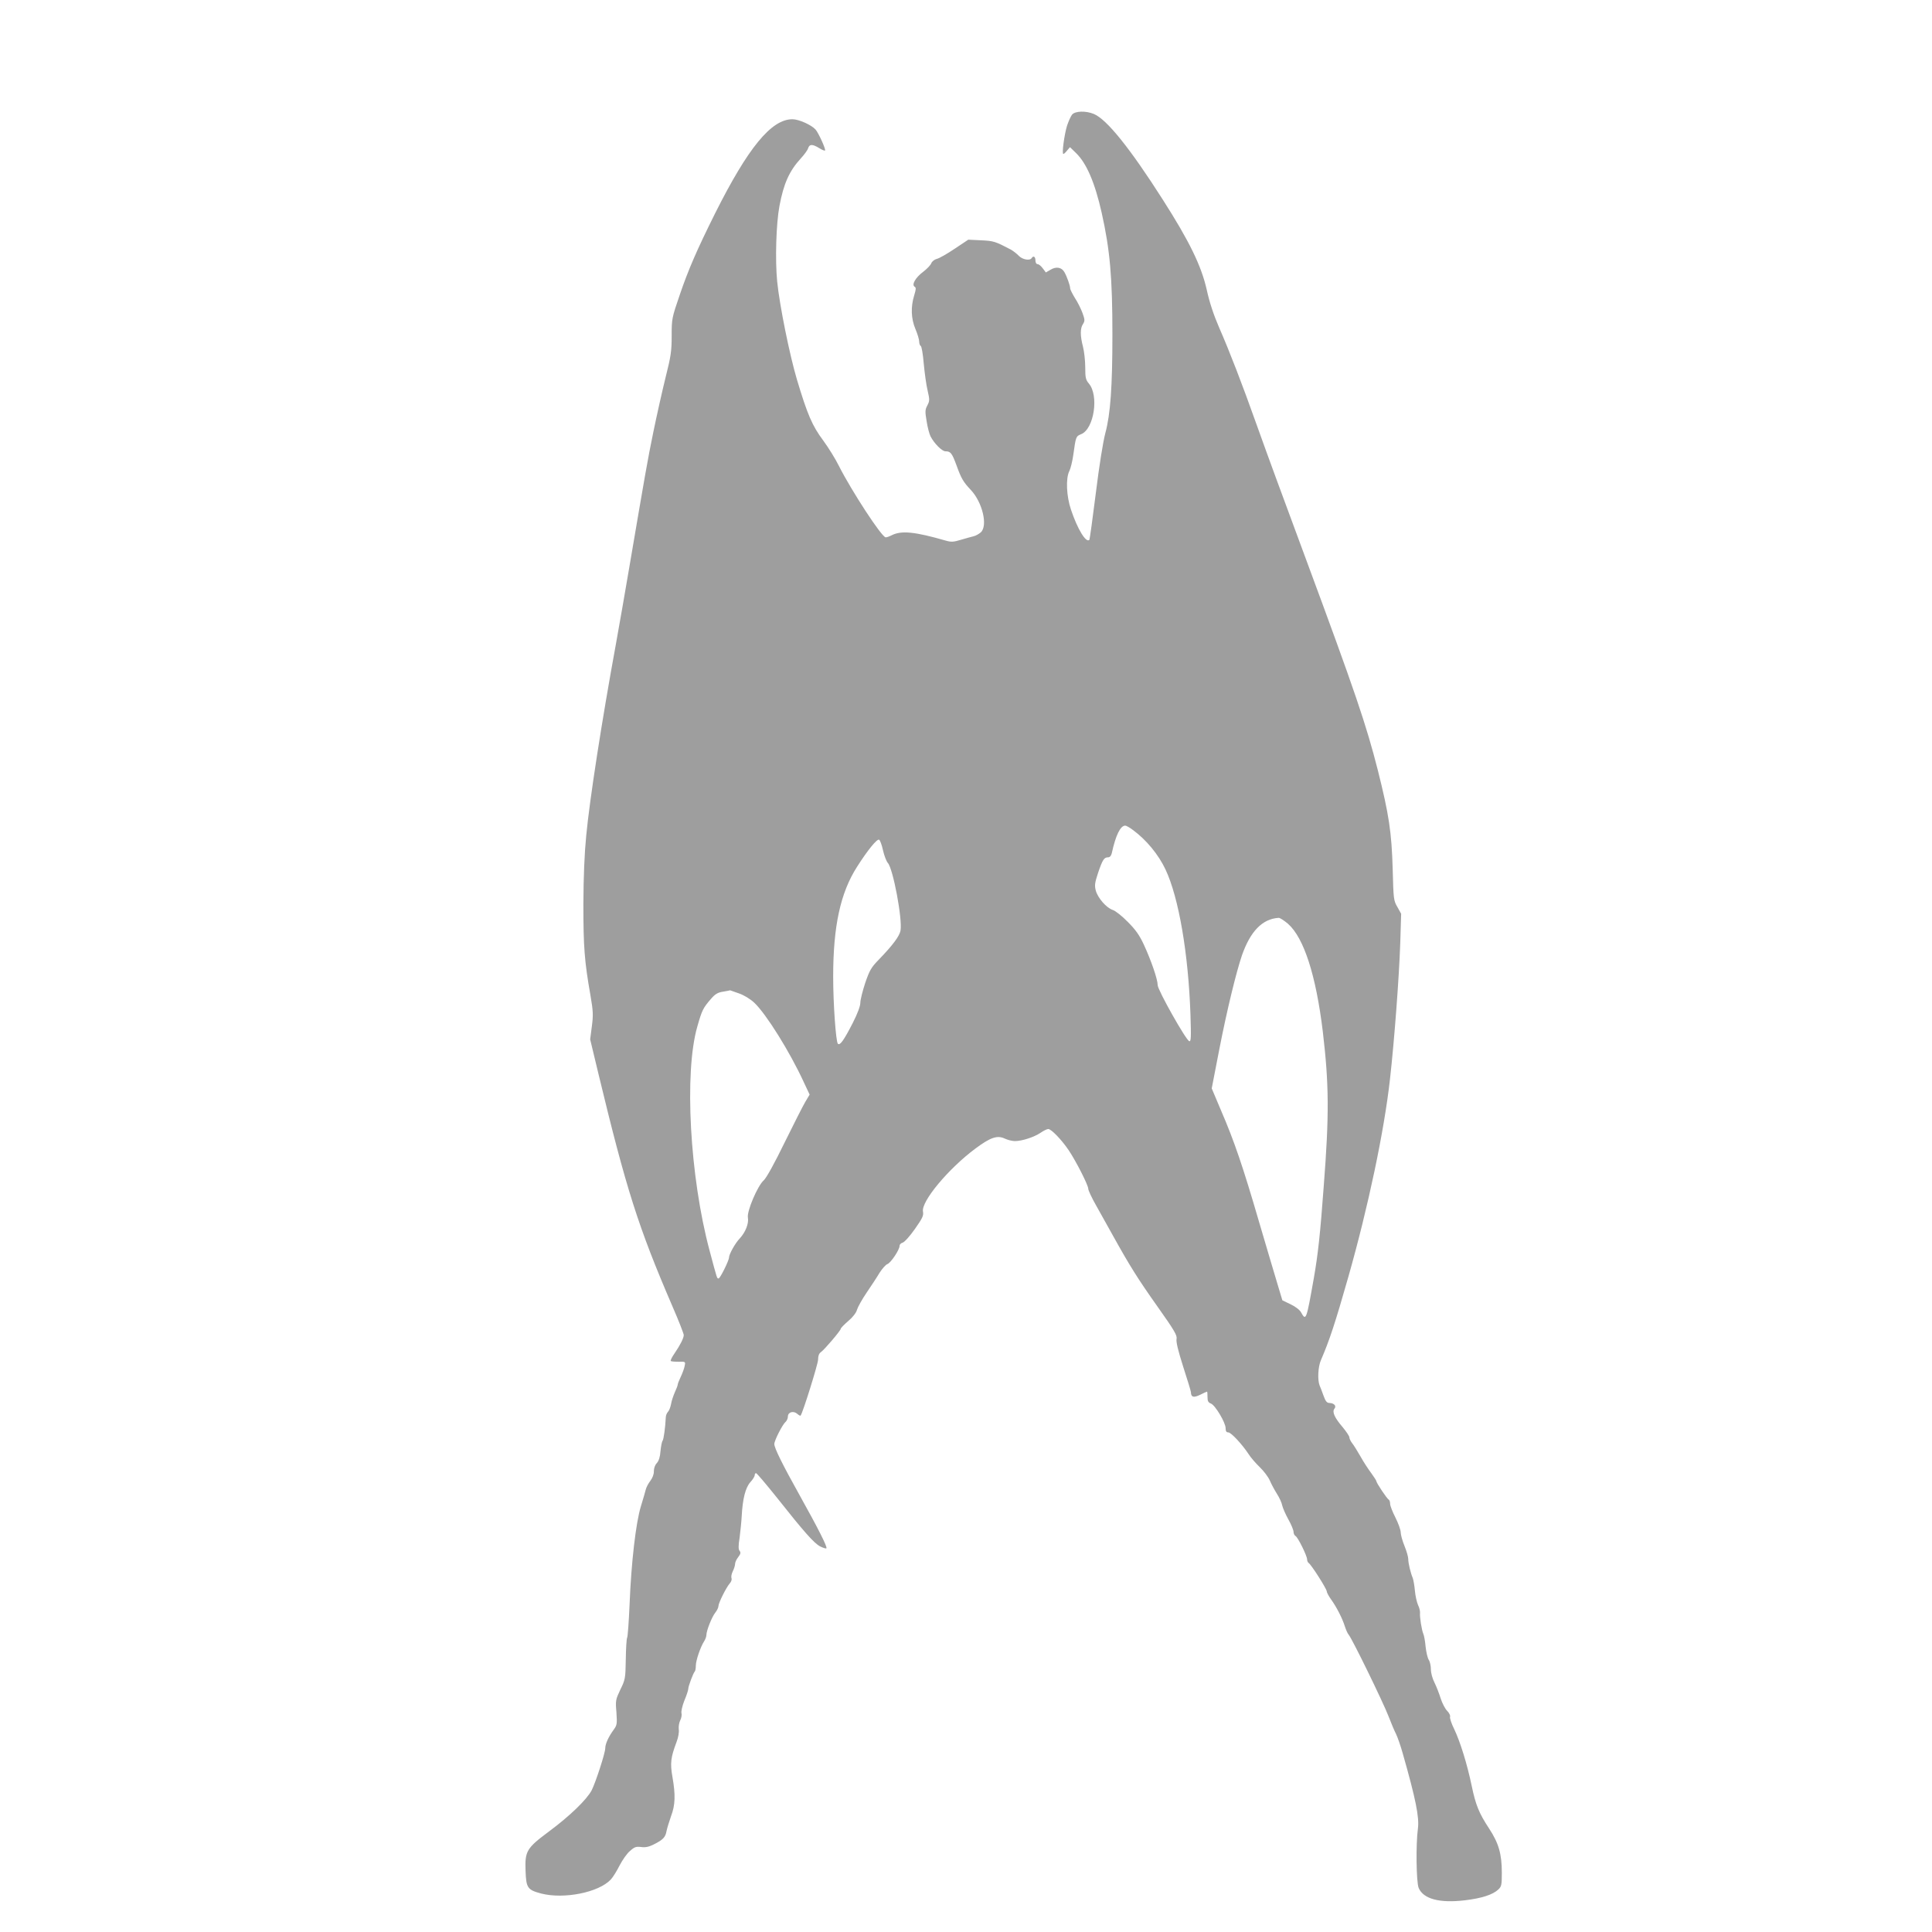 <?xml version="1.0" standalone="no"?>
<!DOCTYPE svg PUBLIC "-//W3C//DTD SVG 20010904//EN"
 "http://www.w3.org/TR/2001/REC-SVG-20010904/DTD/svg10.dtd">
<svg version="1.0" xmlns="http://www.w3.org/2000/svg"
 width="1280pt" height="1280pt" viewBox="0 0 1280 1280"
 preserveAspectRatio="xMidYMid meet">
<g transform="translate(0,1280) scale(0.1,-0.1)"
fill="#9e9e9e" stroke="none">
<path d="M7103 12041 c-9 -11 -24 -45 -34 -75 -18 -60 -35 -186 -24 -186 4 0
15 10 25 23 l19 22 40 -39 c70 -68 125 -196 170 -396 55 -246 71 -428 71 -807
0 -346 -13 -527 -47 -653 -15 -57 -41 -218 -63 -398 -21 -167 -40 -306 -43
-309 -22 -21 -78 71 -121 199 -31 90 -36 210 -11 258 8 16 20 64 26 107 17
122 17 122 53 137 84 35 118 255 50 335 -21 25 -24 39 -24 108 0 43 -7 105
-15 136 -19 73 -19 122 0 150 13 21 13 28 -3 73 -10 27 -32 72 -50 99 -17 28
-32 57 -32 65 0 18 -21 77 -38 107 -18 32 -54 39 -92 16 l-31 -18 -21 28 c-11
15 -26 27 -34 27 -8 0 -14 10 -14 25 0 25 -14 33 -25 15 -12 -19 -61 -10 -85
15 -13 14 -38 33 -54 42 -103 54 -113 57 -196 61 l-85 4 -90 -60 c-49 -33
-103 -64 -118 -67 -16 -4 -32 -17 -37 -29 -4 -12 -29 -38 -54 -57 -51 -38 -78
-86 -56 -99 10 -6 9 -17 -3 -56 -24 -78 -21 -155 8 -224 14 -33 25 -70 25 -84
0 -13 5 -26 10 -28 6 -2 15 -55 20 -117 6 -63 17 -144 26 -180 14 -60 13 -68
-2 -97 -15 -28 -16 -40 -5 -104 6 -40 18 -85 26 -101 25 -48 76 -99 99 -99 34
0 43 -12 72 -90 32 -89 45 -112 95 -165 78 -82 115 -238 67 -282 -13 -11 -34
-23 -48 -26 -14 -3 -51 -14 -83 -23 -49 -15 -65 -16 -100 -6 -208 60 -295 68
-359 36 -15 -8 -33 -14 -40 -14 -26 0 -227 309 -310 473 -22 45 -69 121 -105
170 -71 95 -104 171 -173 402 -48 161 -115 490 -131 650 -14 141 -7 383 15
500 28 149 65 232 142 316 23 25 45 55 48 67 9 28 29 28 73 1 19 -12 36 -19
39 -16 7 6 -43 117 -63 139 -28 31 -111 68 -153 68 -140 0 -294 -188 -513
-625 -120 -241 -176 -370 -233 -537 -53 -155 -54 -159 -54 -273 0 -102 -5
-135 -41 -278 -22 -89 -58 -250 -80 -357 -39 -189 -53 -272 -160 -900 -27
-162 -68 -392 -89 -510 -93 -508 -173 -1024 -196 -1265 -12 -121 -18 -271 -19
-455 0 -282 7 -379 47 -605 18 -105 19 -130 9 -206 l-11 -85 54 -225 c185
-768 264 -1017 492 -1546 41 -94 74 -179 74 -188 0 -20 -23 -66 -62 -123 -17
-24 -27 -46 -24 -49 3 -3 26 -5 52 -5 46 1 46 1 40 -28 -3 -17 -15 -49 -26
-72 -11 -23 -20 -46 -20 -52 0 -5 -9 -28 -19 -50 -10 -23 -22 -58 -25 -78 -4
-21 -13 -44 -20 -51 -8 -8 -15 -25 -15 -38 -3 -65 -14 -145 -21 -154 -5 -6
-11 -37 -14 -69 -3 -39 -11 -65 -25 -80 -12 -13 -19 -34 -19 -53 1 -20 -9 -45
-24 -65 -14 -18 -27 -44 -30 -58 -3 -14 -18 -63 -32 -110 -33 -107 -64 -371
-75 -652 -5 -114 -12 -212 -16 -218 -4 -6 -8 -71 -9 -144 -2 -127 -4 -135 -36
-200 -31 -66 -33 -72 -26 -151 5 -77 4 -84 -19 -116 -33 -45 -55 -93 -55 -121
0 -32 -63 -225 -90 -279 -32 -61 -144 -170 -283 -273 -149 -111 -160 -130
-155 -262 4 -112 13 -125 103 -149 152 -39 382 7 462 93 14 15 40 57 58 93 19
36 49 80 69 96 30 27 40 30 74 26 28 -4 51 1 83 17 62 31 78 48 85 89 4 20 18
64 30 99 28 73 30 141 9 260 -16 91 -11 129 27 230 12 31 18 66 15 85 -2 18 2
44 10 60 8 15 11 37 8 47 -3 10 5 48 19 83 15 35 26 70 26 78 0 17 33 105 43
115 4 4 7 21 7 38 0 35 31 125 55 162 8 13 15 31 15 41 0 29 36 120 59 149 12
15 21 34 21 44 0 20 53 126 76 151 9 10 14 25 10 34 -3 9 1 29 9 45 8 16 15
38 15 48 0 11 9 31 21 46 16 21 18 30 9 41 -8 10 -9 32 0 87 5 40 12 105 14
143 6 115 25 189 57 225 16 17 29 38 29 46 0 8 4 14 9 14 5 0 65 -71 134 -157
183 -231 249 -306 290 -328 20 -10 39 -16 42 -13 8 8 -53 129 -178 353 -115
206 -167 312 -167 338 0 23 54 129 74 146 9 8 16 24 16 36 0 30 37 40 62 18
10 -9 20 -14 22 -12 14 16 116 343 116 371 0 25 6 41 19 50 24 17 131 143 131
154 0 5 22 28 50 52 30 25 53 55 58 75 5 17 33 68 63 112 30 44 69 103 86 132
18 28 41 54 52 58 22 7 81 95 81 121 0 9 9 18 20 21 12 3 48 43 81 90 51 73
59 89 54 116 -13 67 169 285 348 418 98 73 144 89 193 66 19 -9 49 -17 68 -17
47 0 127 26 170 55 20 14 43 25 51 25 20 0 89 -72 135 -140 49 -73 130 -232
130 -256 0 -10 24 -62 54 -114 29 -52 77 -138 106 -190 116 -209 169 -293 297
-474 115 -162 133 -194 128 -217 -4 -19 10 -77 44 -184 28 -86 51 -162 51
-168 1 -34 17 -39 61 -18 23 12 44 21 46 21 2 0 3 -16 3 -35 0 -28 5 -37 23
-44 28 -11 97 -126 97 -163 0 -20 5 -28 18 -28 18 0 92 -79 135 -145 14 -22
47 -60 73 -85 26 -25 56 -64 67 -89 10 -24 32 -64 47 -88 16 -25 32 -59 35
-77 4 -17 22 -59 41 -93 19 -34 34 -70 34 -82 0 -11 6 -24 14 -28 16 -10 76
-131 76 -155 0 -9 5 -20 10 -23 17 -10 120 -172 120 -188 0 -7 13 -32 29 -54
36 -50 74 -124 91 -178 7 -22 18 -47 25 -55 23 -26 230 -451 264 -540 18 -47
41 -101 51 -120 9 -19 29 -75 43 -125 87 -305 111 -426 101 -500 -14 -101 -11
-355 5 -393 31 -73 138 -102 306 -82 110 13 185 37 221 71 22 20 24 31 24 112
0 124 -21 196 -84 292 -67 102 -89 155 -116 285 -30 144 -76 291 -115 373 -19
38 -31 75 -28 83 3 8 -6 26 -19 39 -14 14 -33 51 -43 82 -10 32 -28 79 -41
105 -14 27 -24 65 -24 88 0 22 -6 51 -14 63 -8 12 -17 51 -21 87 -3 36 -10 74
-15 85 -11 25 -25 114 -22 139 1 11 -4 34 -13 52 -8 18 -18 61 -21 96 -3 34
-10 72 -14 83 -14 32 -30 98 -30 126 0 14 -11 53 -25 87 -14 34 -25 75 -25 90
0 16 -16 60 -35 98 -19 37 -35 78 -35 90 0 13 -4 26 -10 29 -12 7 -80 109 -81
121 0 5 -16 29 -34 54 -19 25 -51 74 -71 110 -21 36 -45 76 -56 89 -10 13 -18
30 -18 38 0 8 -20 38 -44 67 -54 63 -72 102 -55 123 15 18 -2 37 -33 38 -17 0
-26 11 -40 50 -10 28 -21 57 -25 65 -15 37 -11 126 9 170 55 127 94 244 181
550 132 465 237 963 276 1310 29 259 60 669 68 901 l6 195 -25 45 c-25 42 -26
53 -31 249 -7 247 -25 364 -98 655 -77 303 -151 521 -471 1385 -173 467 -245
662 -332 905 -97 273 -181 490 -249 645 -36 83 -64 167 -82 250 -36 160 -116
323 -291 597 -218 342 -371 532 -457 568 -53 22 -123 20 -144 -4z m403 -4740
c89 -65 170 -164 216 -262 88 -187 151 -557 165 -958 5 -155 4 -183 -8 -179
-22 7 -209 339 -209 371 0 38 -43 163 -91 267 -30 65 -56 101 -107 152 -37 38
-81 73 -99 79 -43 14 -99 79 -113 128 -9 35 -7 51 15 118 30 88 40 103 66 103
12 0 21 10 25 28 26 119 57 182 89 182 7 0 30 -13 51 -29z m-1656 -134 c8 -36
23 -74 32 -84 35 -38 98 -374 84 -449 -7 -37 -53 -98 -142 -190 -53 -54 -63
-73 -92 -157 -17 -52 -32 -111 -32 -130 0 -22 -18 -71 -50 -134 -59 -115 -85
-152 -99 -138 -13 14 -31 264 -31 444 0 335 48 556 158 728 70 110 131 185
146 180 6 -2 18 -33 26 -70z m2684 -488 c105 -93 185 -342 230 -714 41 -348
43 -549 6 -1025 -23 -314 -38 -450 -65 -605 -50 -282 -52 -289 -85 -230 -9 17
-38 39 -70 54 l-54 26 -33 110 c-18 61 -74 247 -123 415 -104 357 -163 531
-250 732 l-62 147 51 263 c50 256 111 506 149 618 56 160 135 242 243 249 9 1
37 -18 63 -40z m-3637 -461 c34 -12 76 -38 101 -62 79 -75 235 -325 327 -525
l39 -83 -28 -47 c-15 -25 -77 -147 -138 -271 -66 -136 -121 -235 -138 -250
-41 -36 -113 -206 -105 -247 7 -39 -16 -97 -54 -138 -30 -31 -71 -105 -71
-126 0 -20 -59 -139 -69 -139 -11 0 -8 -10 -60 185 -131 489 -169 1180 -81
1484 31 109 38 123 92 185 26 30 44 41 79 46 24 4 45 8 46 9 0 0 27 -9 60 -21z"/>
</g>
</svg>
